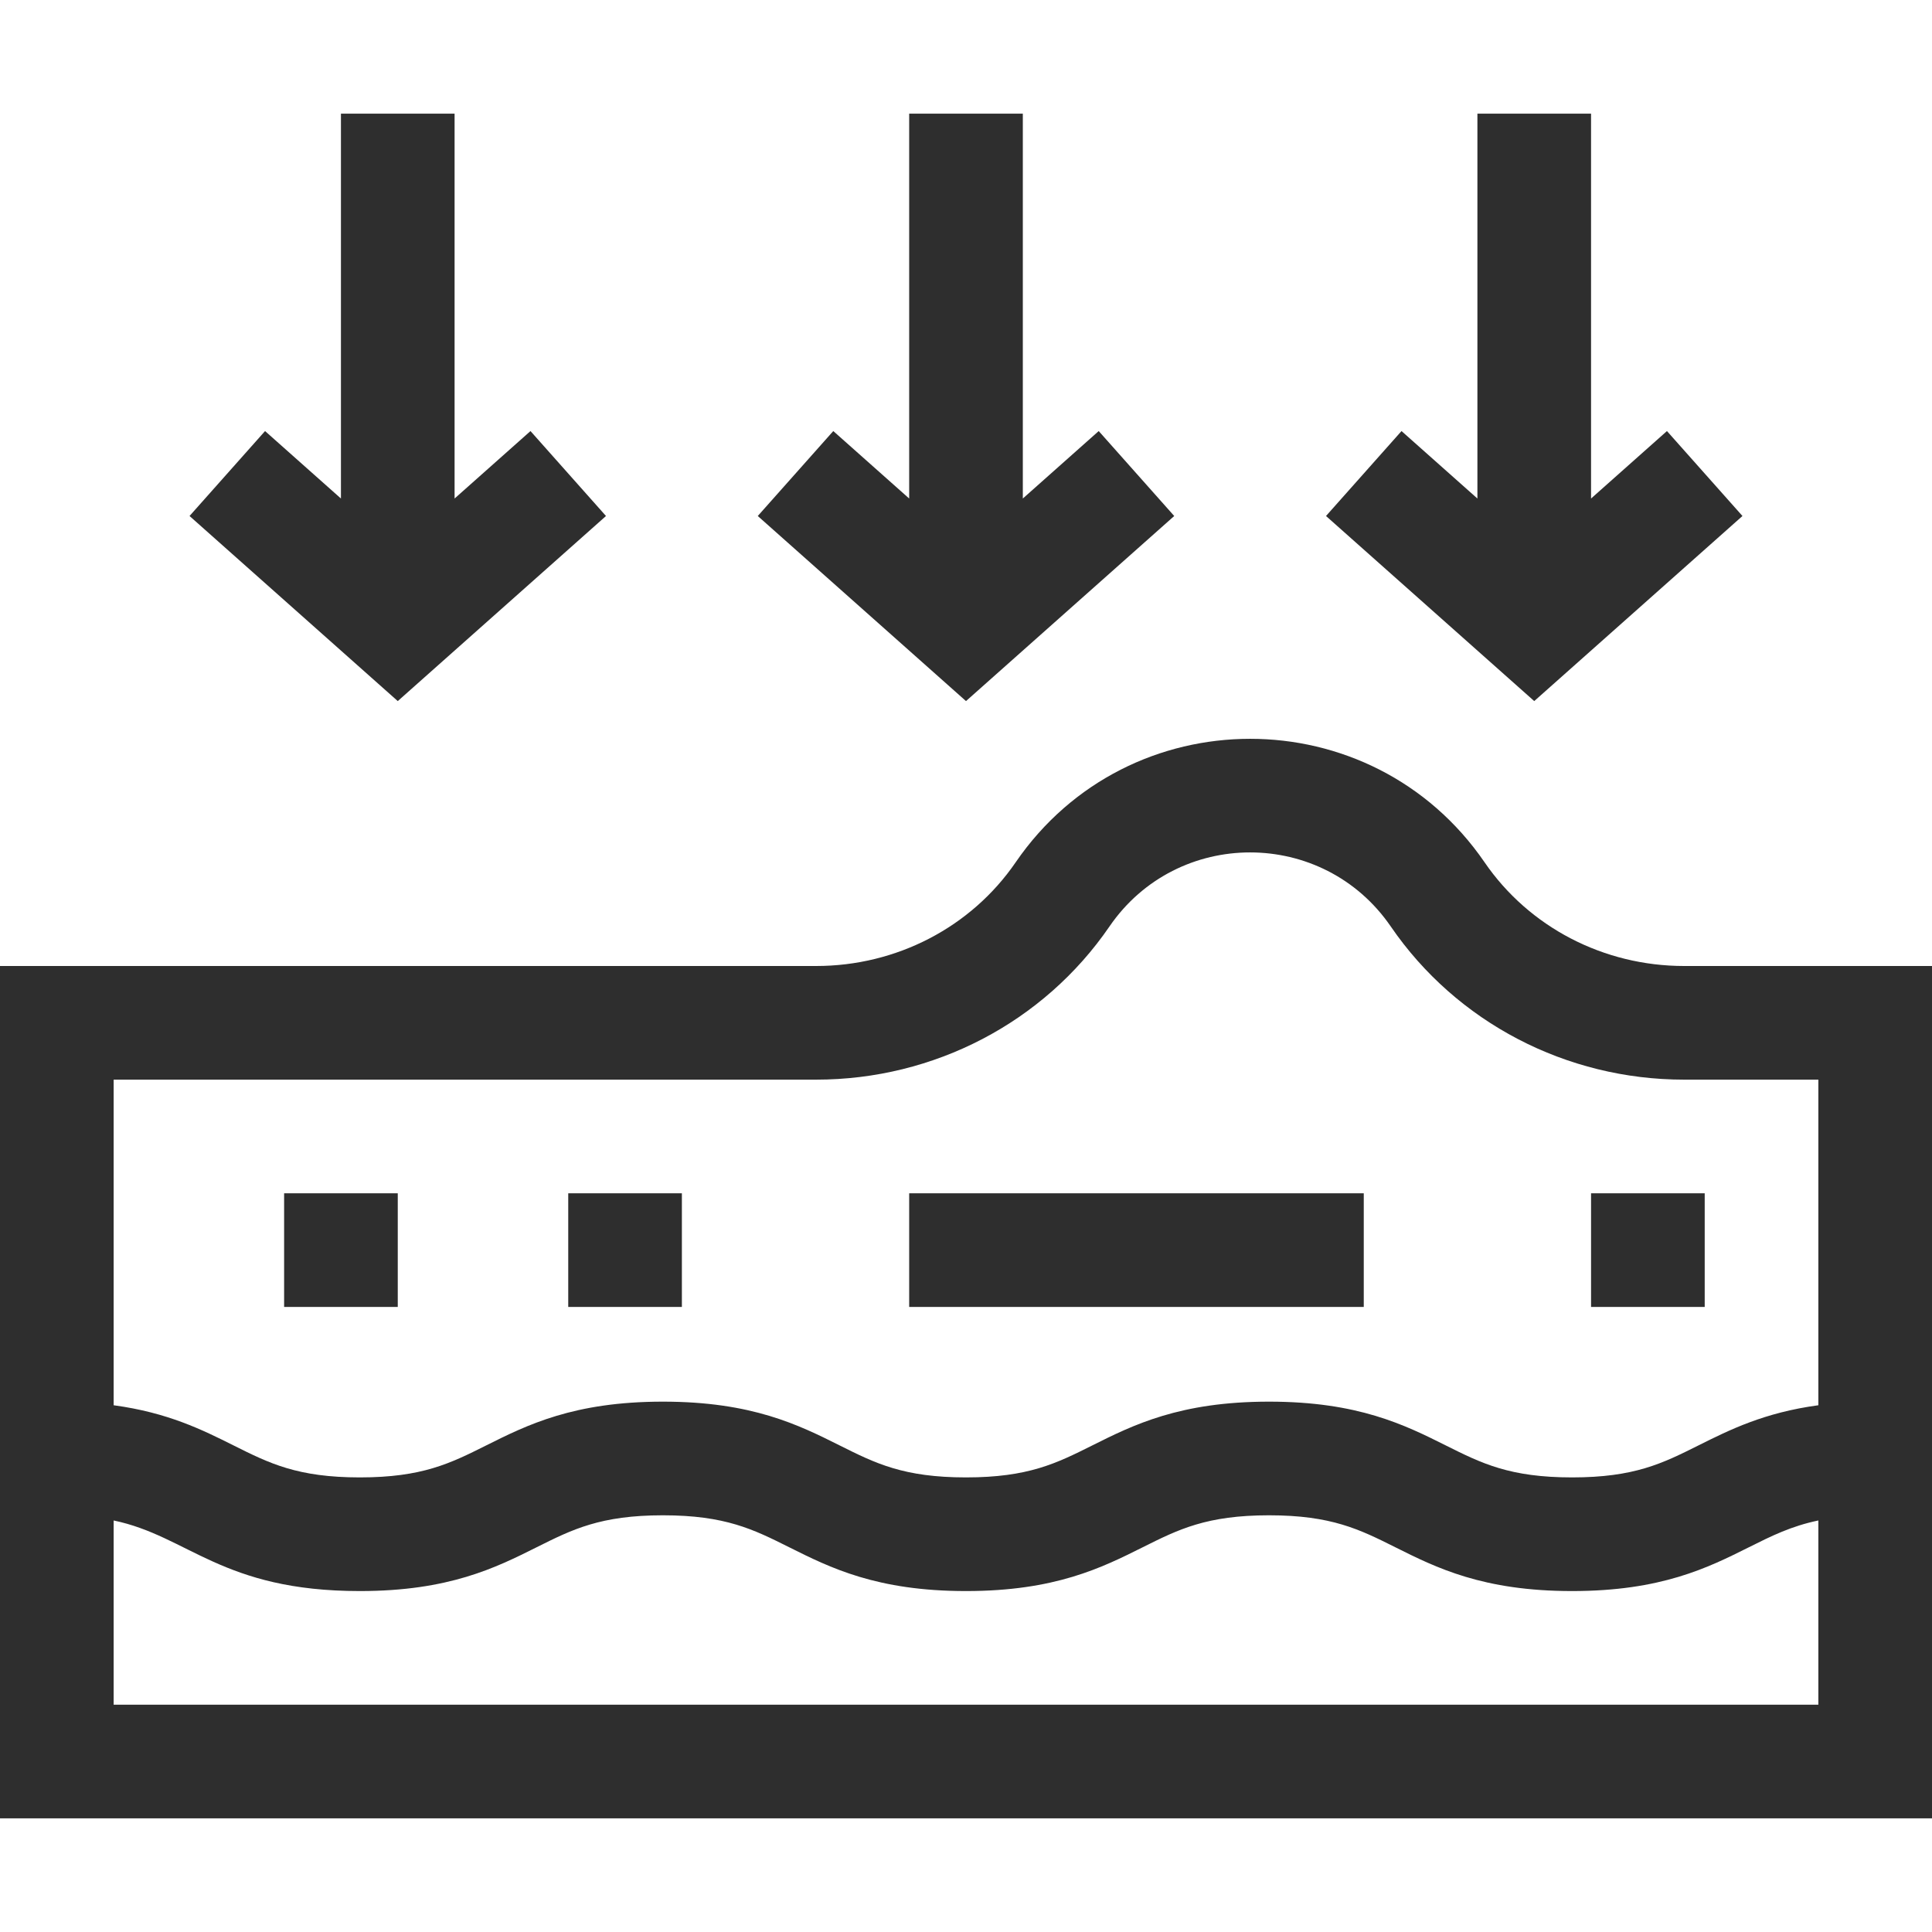 <?xml version="1.0" encoding="UTF-8"?> <svg xmlns="http://www.w3.org/2000/svg" xmlns:xlink="http://www.w3.org/1999/xlink" xmlns:svgjs="http://svgjs.dev/svgjs" id="Capa_1" height="300" viewBox="0 0 510 510" width="300" version="1.1"><g width="100%" height="100%" transform="matrix(1,0,0,1,0,0)"><g><path d="m444.558 255c-21.224 0-40.913-10.234-52.669-27.376-29.812-43.47-93.978-43.452-123.776 0-11.758 17.142-31.447 27.376-52.671 27.376h-215.442v225h510v-225zm-229.116 30c31.119 0 60.058-15.106 77.411-40.409 17.899-26.103 56.399-26.094 74.294 0 17.353 25.303 46.292 40.409 77.411 40.409h35.442v85.952c-14.302 1.934-23.43 6.492-31.71 10.632-9.405 4.702-16.834 8.416-33.293 8.416-16.46 0-23.889-3.714-33.294-8.416-10.859-5.43-23.168-11.584-46.71-11.584-23.541 0-35.849 6.154-46.708 11.584-9.404 4.702-16.833 8.416-33.292 8.416-16.458 0-23.886-3.714-33.29-8.416-10.858-5.43-23.166-11.584-46.707-11.584s-35.849 6.154-46.707 11.584c-9.404 4.702-16.833 8.416-33.291 8.416s-23.887-3.714-33.291-8.416c-8.279-4.14-17.406-8.698-31.707-10.631v-85.953zm-185.442 165v-48.632c19.799 4.124 28.509 18.632 64.998 18.632 23.541 0 35.849-6.154 46.707-11.584 9.404-4.702 16.833-8.416 33.291-8.416 16.459 0 23.887 3.714 33.291 8.416 10.858 5.43 23.166 11.584 46.706 11.584 23.541 0 35.849-6.154 46.708-11.584 9.404-4.702 16.833-8.416 33.292-8.416 16.46 0 23.889 3.714 33.294 8.416 10.859 5.43 23.168 11.584 46.71 11.584 23.541 0 35.85-6.154 46.709-11.583 5.956-2.978 11.127-5.557 18.294-7.049v48.632z" fill="#2e2e2e" fill-opacity="1" data-original-color="#000000ff" stroke="none" stroke-opacity="1"></path><path d="m459.966 136.211-19.932-22.422-20.034 17.808v-101.597h-30v101.597l-20.034-17.808-19.932 22.422 54.966 48.858z" fill="#2e2e2e" fill-opacity="1" data-original-color="#000000ff" stroke="none" stroke-opacity="1"></path><path d="m309.966 136.211-19.932-22.422-20.034 17.808v-101.597h-30v101.597l-20.034-17.808-19.932 22.422 54.966 48.858z" fill="#2e2e2e" fill-opacity="1" data-original-color="#000000ff" stroke="none" stroke-opacity="1"></path><path d="m159.966 136.211-19.932-22.422-20.034 17.808v-101.597h-30v101.597l-20.034-17.808-19.932 22.422 54.966 48.858z" fill="#2e2e2e" fill-opacity="1" data-original-color="#000000ff" stroke="none" stroke-opacity="1"></path><path d="m75 315h30v30h-30z" fill="#2e2e2e" fill-opacity="1" data-original-color="#000000ff" stroke="none" stroke-opacity="1"></path><path d="m150 315h30v30h-30z" fill="#2e2e2e" fill-opacity="1" data-original-color="#000000ff" stroke="none" stroke-opacity="1"></path><path d="m240 315h120v30h-120z" fill="#2e2e2e" fill-opacity="1" data-original-color="#000000ff" stroke="none" stroke-opacity="1"></path><path d="m420 315h30v30h-30z" fill="#2e2e2e" fill-opacity="1" data-original-color="#000000ff" stroke="none" stroke-opacity="1"></path></g></g></svg> 